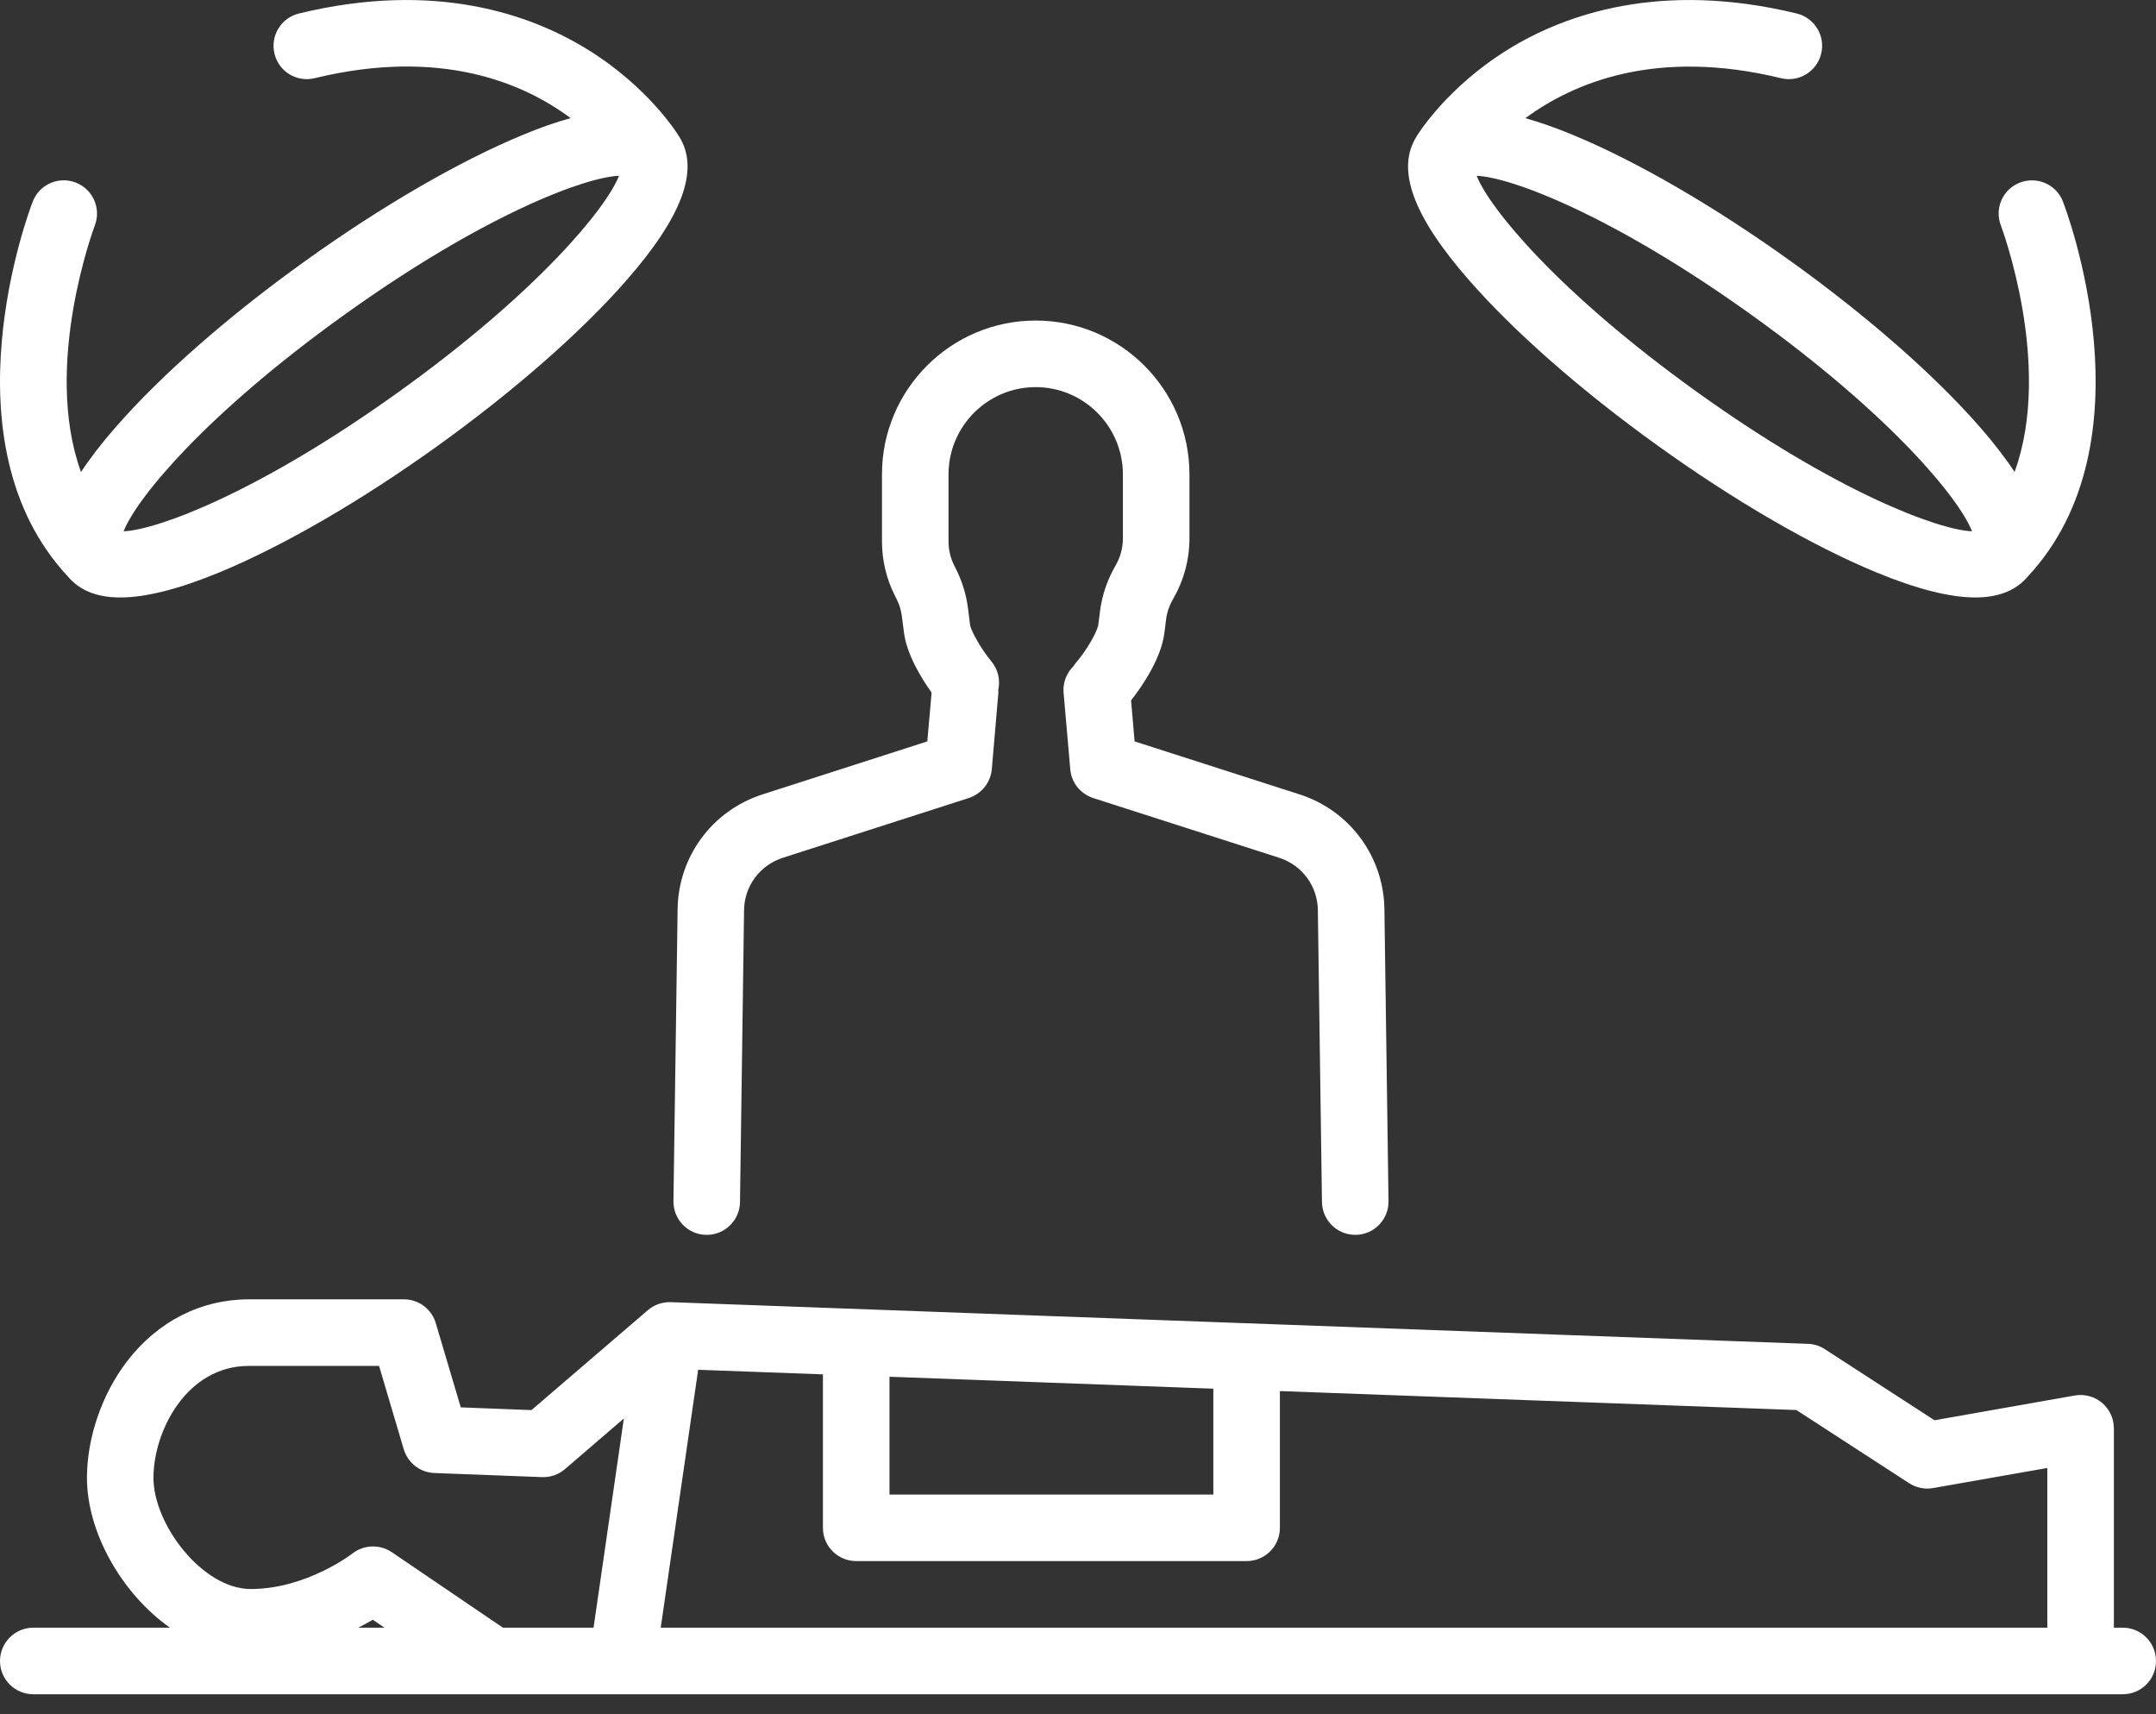 <?xml version="1.0" encoding="UTF-8"?> <svg xmlns="http://www.w3.org/2000/svg" width="39" height="31" viewBox="0 0 39 31" fill="none"><rect x="0" y="0" width="39" height="31" fill="#333333" stroke="none"/> <path d="M6.744 29.293L6.955 29.436H6.481C6.577 29.387 6.666 29.338 6.744 29.293ZM4.502 24.702H6.857L7.303 26.208C7.377 26.456 7.6 26.63 7.857 26.639L9.803 26.713C9.955 26.72 10.104 26.668 10.219 26.569L11.285 25.653L10.737 29.434V29.436H9.097L7.086 28.07C6.87 27.924 6.581 27.934 6.375 28.095C6.367 28.102 5.54 28.737 4.536 28.737C3.663 28.737 2.776 27.569 2.776 26.728C2.776 25.879 3.376 24.702 4.502 24.702ZM16.09 24.898L21.948 25.114V27.029H16.09V24.898ZM34.536 26.824C34.664 26.907 34.819 26.938 34.969 26.911L37.034 26.548V29.436H11.952L12.629 24.772L14.886 24.855V27.631C14.886 27.964 15.156 28.232 15.489 28.232H22.549C22.882 28.232 23.152 27.964 23.152 27.631V25.157L32.495 25.5L34.536 26.824ZM38.399 29.436H38.238V25.83C38.238 25.652 38.159 25.484 38.023 25.369C37.887 25.256 37.707 25.206 37.532 25.237L34.993 25.685L33.009 24.399C32.918 24.339 32.812 24.307 32.704 24.303L12.132 23.549C11.981 23.545 11.833 23.596 11.718 23.695L9.614 25.501L8.335 25.452L7.883 23.929C7.808 23.674 7.573 23.498 7.307 23.498H4.502C3.635 23.498 2.852 23.897 2.296 24.621C1.843 25.214 1.573 26.002 1.573 26.728C1.573 27.698 2.187 28.807 3.073 29.436H0.603C0.27 29.436 0 29.707 0 30.039C0 30.372 0.27 30.64 0.603 30.64H38.399C38.732 30.64 39 30.372 39 30.039C39 29.707 38.732 29.436 38.399 29.436Z" fill="white"></path> <path d="M12.775 22.332H12.785C13.111 22.332 13.382 22.069 13.386 21.739L13.459 16.481V16.473C13.459 16.031 13.743 15.645 14.166 15.511L17.525 14.432C17.755 14.356 17.92 14.152 17.941 13.91L18.06 12.525C18.061 12.508 18.058 12.491 18.058 12.474C18.095 12.3 18.058 12.113 17.937 11.966C17.738 11.726 17.561 11.402 17.547 11.295L17.51 11C17.479 10.756 17.407 10.522 17.298 10.3L17.262 10.229C17.194 10.095 17.158 9.943 17.158 9.792V8.579C17.158 7.709 17.865 7.001 18.734 7.001C19.604 7.001 20.312 7.709 20.312 8.579V9.739C20.312 9.911 20.265 10.081 20.178 10.23C20.031 10.484 19.936 10.762 19.898 11.053L19.868 11.295C19.853 11.414 19.662 11.758 19.462 11.986C19.445 12.005 19.432 12.026 19.419 12.047C19.296 12.168 19.224 12.34 19.239 12.525L19.36 13.91C19.379 14.152 19.543 14.356 19.774 14.432L23.134 15.511C23.556 15.645 23.839 16.031 23.839 16.473V16.481L23.913 21.739C23.919 22.069 24.187 22.332 24.516 22.332H24.523C24.856 22.328 25.122 22.054 25.117 21.722L25.043 16.469C25.041 15.502 24.421 14.657 23.501 14.364L20.524 13.408L20.46 12.667C20.636 12.442 21.002 11.928 21.063 11.446L21.093 11.204C21.11 11.073 21.152 10.951 21.218 10.837C21.412 10.503 21.516 10.125 21.516 9.739V8.579C21.516 7.044 20.269 5.797 18.734 5.797C17.201 5.797 15.954 7.044 15.954 8.579V9.792C15.954 10.129 16.034 10.467 16.185 10.767L16.221 10.839C16.27 10.937 16.302 11.043 16.315 11.153L16.353 11.446C16.404 11.841 16.672 12.274 16.852 12.525L16.774 13.408L13.801 14.364C12.879 14.657 12.259 15.502 12.257 16.469L12.182 21.722C12.178 22.054 12.443 22.328 12.775 22.332Z" fill="white"></path> <path d="M31.69 5.7C34.214 7.511 35.448 9.028 35.672 9.609C35.051 9.58 33.218 8.898 30.694 7.087C28.171 5.275 26.937 3.757 26.712 3.179C27.332 3.205 29.165 3.889 31.69 5.7ZM26.57 5.063C27.392 6.004 28.608 7.07 29.993 8.064C31.378 9.059 32.777 9.869 33.932 10.348C34.669 10.652 35.268 10.805 35.733 10.805C36.156 10.805 36.47 10.676 36.68 10.427C38.955 7.989 37.385 3.821 37.317 3.646C37.198 3.336 36.85 3.183 36.538 3.302C36.228 3.421 36.075 3.769 36.194 4.078C36.206 4.109 37.143 6.611 36.442 8.535C36.277 8.284 36.068 8.013 35.814 7.722C34.992 6.781 33.775 5.715 32.392 4.723C31.006 3.729 29.608 2.918 28.453 2.44C28.141 2.311 27.855 2.211 27.593 2.137C28.459 1.499 29.955 0.864 32.216 1.414C32.539 1.493 32.864 1.295 32.943 0.971C33.023 0.648 32.824 0.323 32.501 0.244C30.035 -0.355 28.305 0.263 27.29 0.888C26.175 1.574 25.652 2.423 25.629 2.459L25.625 2.468C25.249 3.058 25.557 3.906 26.57 5.063Z" fill="white"></path> <path d="M6.219 5.7C8.742 3.889 10.575 3.205 11.197 3.179C10.972 3.757 9.738 5.275 7.213 7.087C4.69 8.898 2.856 9.58 2.236 9.609C2.461 9.028 3.695 7.511 6.219 5.7ZM1.229 10.427C1.439 10.676 1.751 10.805 2.174 10.805C2.641 10.805 3.24 10.652 3.977 10.348C5.132 9.869 6.53 9.059 7.916 8.064C9.299 7.07 10.516 6.004 11.338 5.063C12.35 3.906 12.658 3.058 12.284 2.468L12.278 2.459C12.257 2.423 11.733 1.574 10.617 0.888C9.602 0.263 7.874 -0.355 5.408 0.244C5.085 0.323 4.886 0.648 4.965 0.971C5.043 1.295 5.368 1.493 5.691 1.414C7.965 0.862 9.46 1.495 10.322 2.136C10.057 2.209 9.77 2.309 9.456 2.44C8.301 2.918 6.903 3.729 5.517 4.723C4.132 5.715 2.917 6.781 2.095 7.722C1.839 8.013 1.632 8.284 1.465 8.535C0.766 6.611 1.703 4.109 1.715 4.078C1.834 3.769 1.679 3.421 1.371 3.302C1.061 3.181 0.711 3.336 0.592 3.646C0.524 3.821 -1.048 7.989 1.229 10.427Z" fill="white"></path> </svg> 